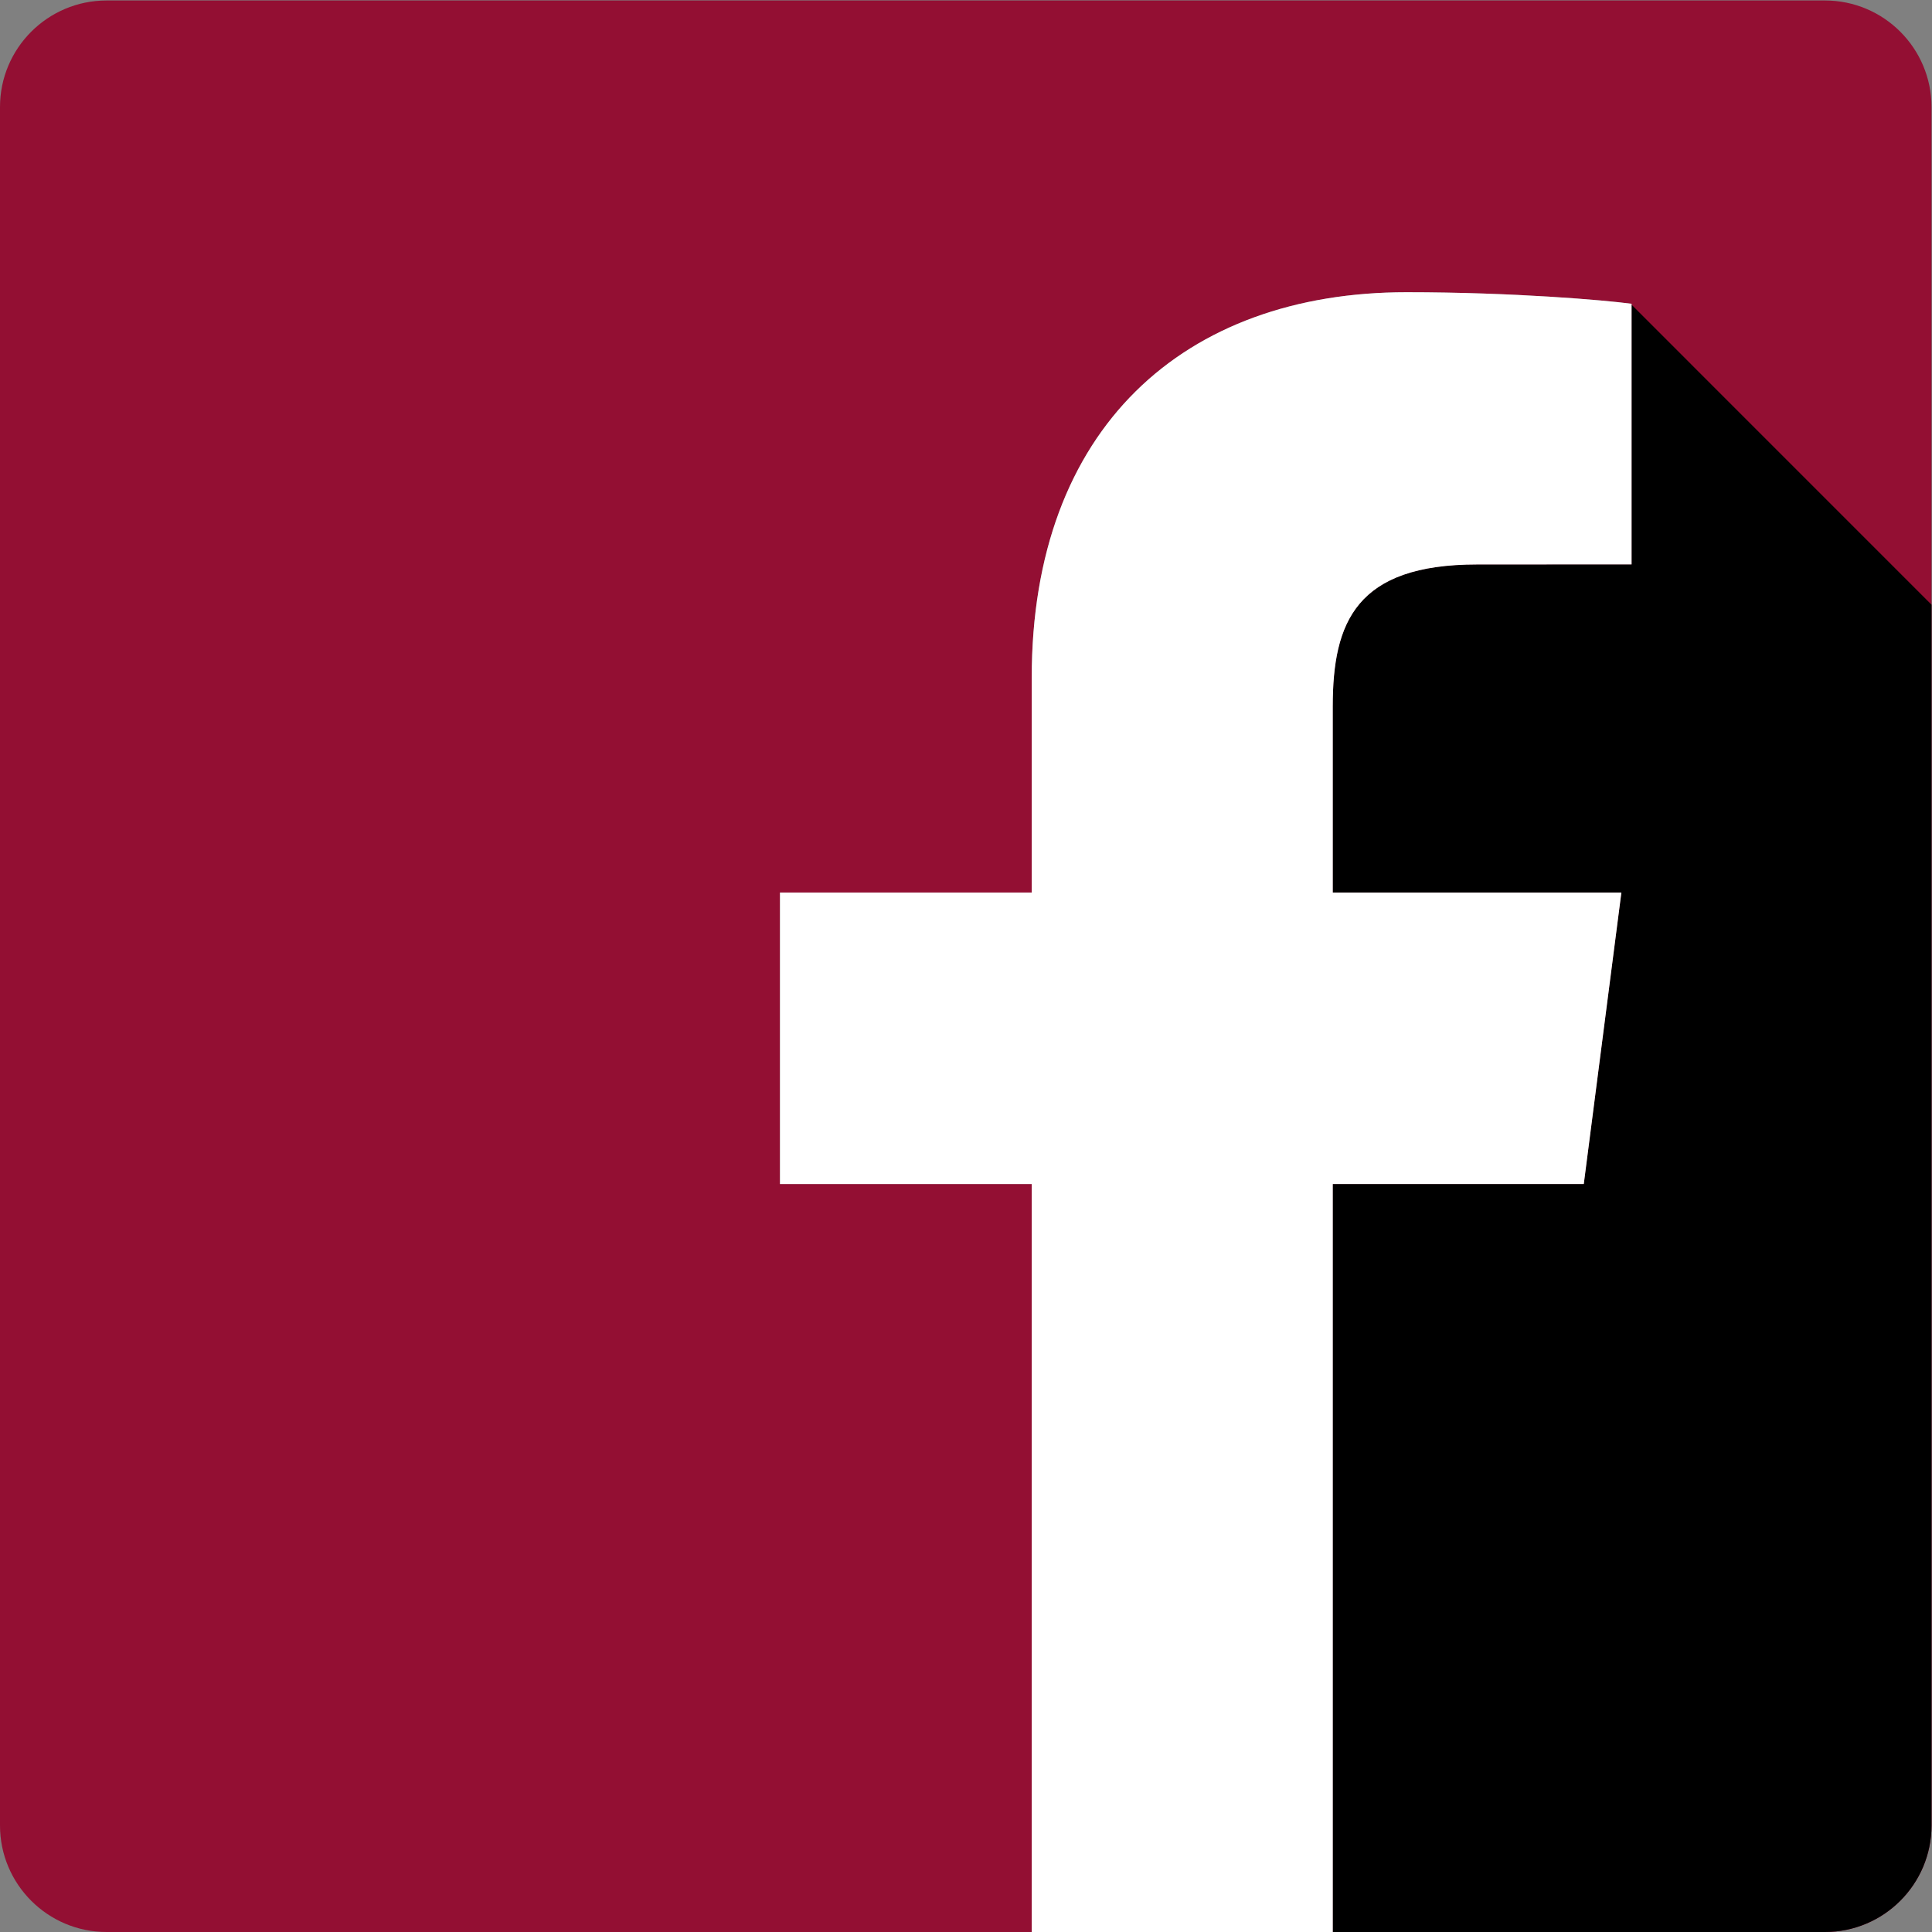 <?xml version="1.0" encoding="UTF-8" standalone="no"?>
<svg xmlns:dc="http://purl.org/dc/elements/1.1/" xmlns:cc="http://creativecommons.org/ns#" xmlns:rdf="http://www.w3.org/1999/02/22-rdf-syntax-ns#" xmlns:svg="http://www.w3.org/2000/svg" xmlns="http://www.w3.org/2000/svg" viewBox="0 0 128 128" height="128" width="128" xml:space="preserve" version="1.1">
<rect x="0" y="0" width="128" height="128" fill="#808080" stroke="none"/>
<defs><clipPath id="facebook" clipPathUnits="userSpaceOnUse"><path d="M 0,96 H 96 V 0 H 0 Z" /></clipPath></defs>
<g transform="matrix(1.333,0,0,-1.333,0,128)"><g><g clip-path="url(#facebook)">
<g transform="translate(90.703,96)"><path style="fill:#930F33;fill-opacity:1;fill-rule:nonzero;stroke:none" d="m 0,0 h -85.404 c -2.928,0 -5.299,-2.375 -5.299,-5.297 v -85.406 c 0,-2.922 2.371,-5.297 5.299,-5.297 h 45.98 v 37.176 h -12.513 v 14.488 h 12.513 v 10.684 c 0,12.402 7.572,19.152 18.633,19.152 5.299,0 9.852,-0.395 11.18,-0.574 v -12.953 l -7.674,-0.004 c -6.014,0 -7.178,-2.86 -7.178,-7.055 v -9.25 h 14.346 l -1.869,-14.488 H -24.463 V -96 H 0 c 2.926,0 5.297,2.375 5.297,5.297 V -5.297 C 5.297,-2.375 2.926,0 0,0" /></g>
<g transform="translate(96,5.297)"><path style="fill:#000;fill-opacity:1;fill-rule:nonzero;stroke:none" d="m 0,0 v 60.672 l -14.908,14.91 V 62.676 l -7.674,-0.004 c -6.014,0 -7.178,-2.859 -7.178,-7.055 v -9.25 h 14.346 L -17.283,31.879 H -29.76 V -5.297 H -5.297 C -2.371,-5.297 0,-2.922 0,0" /></g>
<g transform="translate(66.24)"><path style="fill:#FFF;fill-opacity:1;fill-rule:nonzero;stroke:none" d="m 0,0 v 37.176 h 12.477 l 1.869,14.488 H 0 v 9.25 c 0,4.195 1.165,7.055 7.178,7.055 l 7.674,0.004 V 80.926 C 13.524,81.105 8.971,81.5 3.672,81.5 -7.389,81.5 -14.961,74.75 -14.961,62.348 V 51.664 H -27.473 V 37.176 h 12.512 l 0,-37.176 z" /></g>
</g></g></g>
</svg>